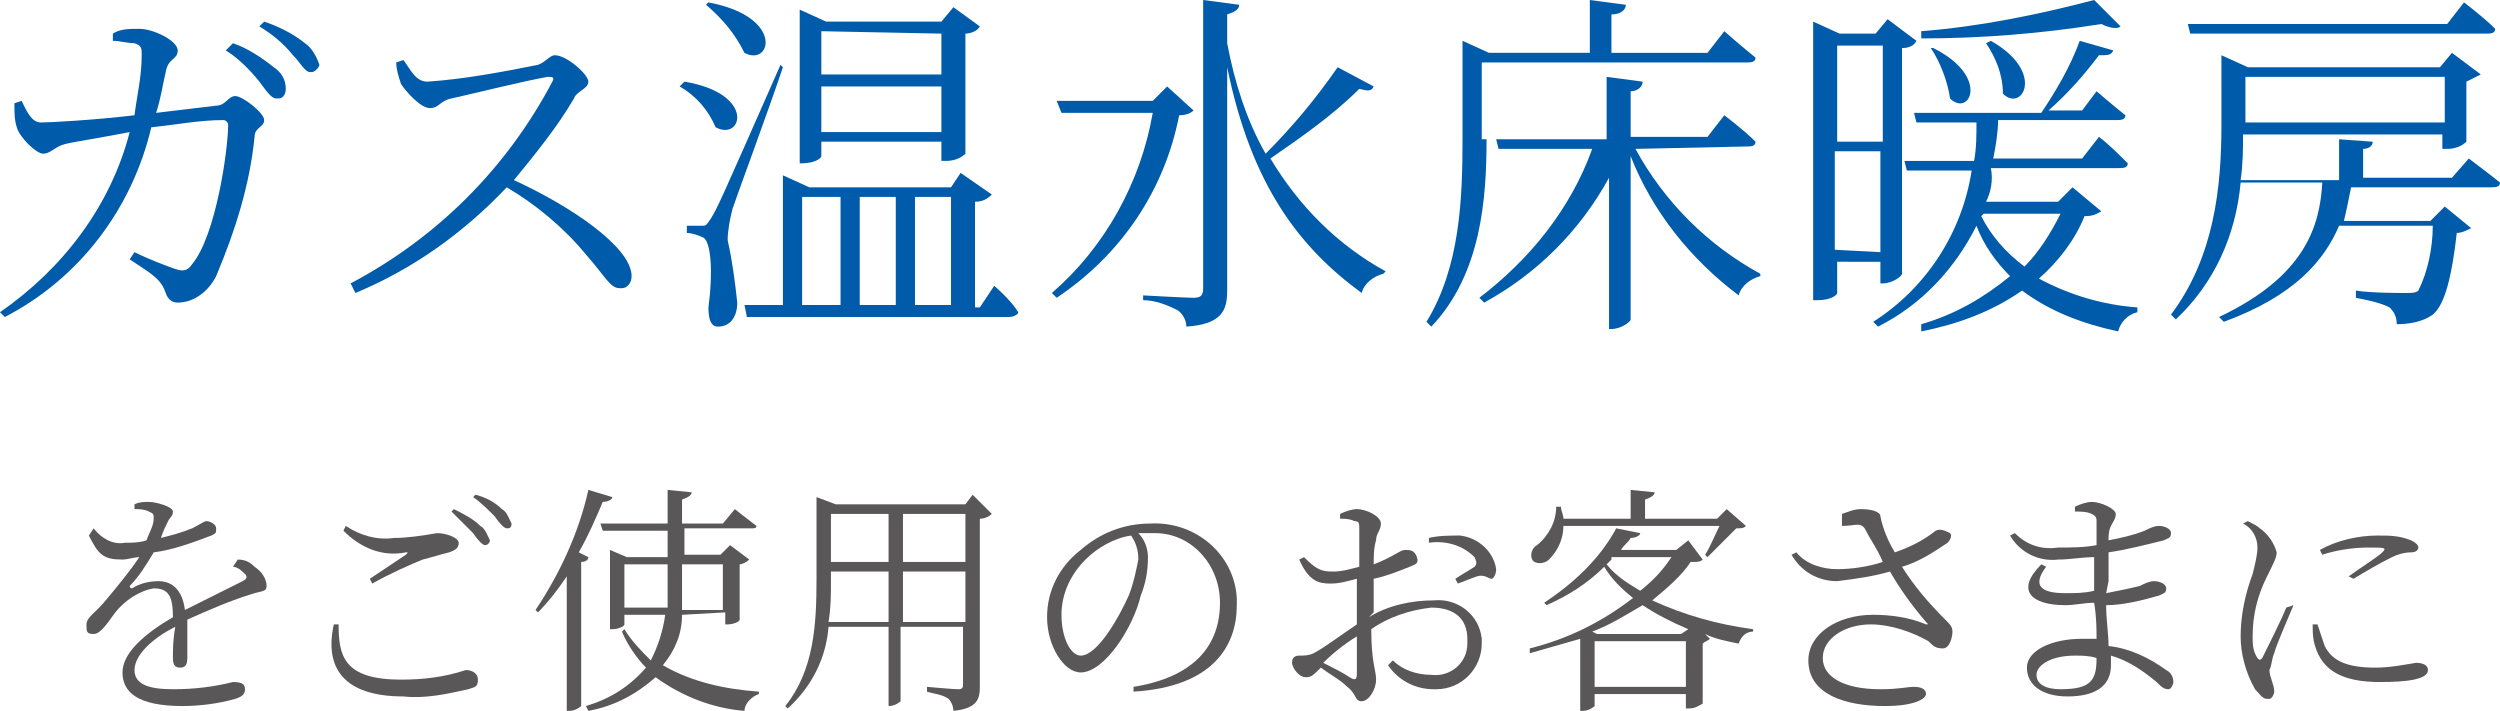 <?xml version="1.0" encoding="utf-8"?>
<!-- Generator: Adobe Illustrator 24.3.0, SVG Export Plug-In . SVG Version: 6.00 Build 0)  -->
<svg version="1.1" id="レイヤー_1" xmlns="http://www.w3.org/2000/svg" xmlns:xlink="http://www.w3.org/1999/xlink" x="0px"
	 y="0px" viewBox="0 0 104.1 29.6" style="enable-background:new 0 0 104.1 29.6;" xml:space="preserve">
<style type="text/css">
	.st0{fill:#005CAA;}
	.st1{fill:#595757;}
</style>
<path class="st0" d="M4.7,1.4C5,1.2,5.4,1.2,5.8,1.2c0.6,0,1.6,0.5,1.6,0.9S7,2.4,6.9,3C6.8,3.4,6.7,4.1,6.5,4.7L9,4.4
	C9.4,4.4,9.5,4,9.8,4S11,4.7,11,5s-0.4,0.3-0.4,0.7c-0.2,2-0.8,3.9-1.6,5.8c-0.3,0.6-0.9,1.1-1.6,1.1c-0.2,0-0.4-0.1-0.5-0.4
	c-0.2-0.6-0.6-0.8-1.5-1.4l0.2-0.3c0.6,0.3,1.4,0.6,1.7,0.7S7.8,11.3,8,11c1-1.2,1.5-4.8,1.5-5.8c0-0.1-0.1-0.2-0.2-0.2
	c-1,0-2,0.2-3,0.3c-0.8,3.4-3,6.3-6.1,7.9L0,13c2.6-1.8,4.6-4.4,5.4-7.5C4.4,5.7,3.1,5.9,2.7,6S2.1,6.4,1.8,6.4s-1-0.7-1.1-1.1
	C0.6,5,0.6,4.7,0.6,4.3l0.3-0.1c0.2,0.4,0.4,0.9,0.8,0.9S3.9,5,5.6,4.8C5.7,4,5.9,3.2,5.9,2.3c0-0.3,0-0.4-0.3-0.5
	C5.3,1.8,5,1.7,4.7,1.7L4.7,1.4z M9.7,1.8c0.6,0.2,1.2,0.6,1.7,1c0.3,0.2,0.5,0.5,0.5,0.9c0,0.2-0.1,0.4-0.3,0.4c0,0,0,0-0.1,0
	c-0.2,0-0.4-0.3-0.7-0.7c-0.4-0.5-0.9-1-1.4-1.3L9.7,1.8z M11,0.9c0.6,0.2,1.2,0.5,1.7,0.9c0.3,0.2,0.5,0.6,0.6,0.9
	C13.3,2.8,13.1,3,13,3c0,0,0,0-0.1,0c-0.2,0-0.4-0.4-0.7-0.7c-0.4-0.5-0.9-0.9-1.4-1.2L11,0.9z"/>
<path class="st0" d="M16.8,2.5c0.3,0.4,0.5,0.9,1,0.9c1.5-0.1,3.1-0.4,4.6-0.7c0.3-0.1,0.5-0.4,0.7-0.4c0.5,0,1.4,0.8,1.4,1.1
	s-0.5,0.4-0.6,0.7c-0.7,1.2-1.6,2.3-2.5,3.4c2.4,1.1,4.9,2.8,4.9,4c0,0.3-0.2,0.5-0.4,0.5c0,0-0.1,0-0.1,0c-0.4,0-0.6-0.5-1.4-1.4
	c-0.9-1.1-2.1-2.1-3.3-2.8c-1.8,1.9-3.9,3.4-6.3,4.4l-0.2-0.4c3.6-1.9,6.5-4.8,8.4-8.4c0.1-0.2,0-0.2-0.2-0.2
	c-1.1,0.2-3.1,0.7-4,0.9c-0.5,0.1-0.5,0.4-0.9,0.4s-1-0.7-1.2-1c-0.1-0.3-0.2-0.6-0.2-0.9L16.8,2.5z"/>
<path class="st0" d="M28.5,3.4c3,0.5,2.4,2.5,1.3,1.9C29.5,4.6,29,4,28.3,3.6L28.5,3.4z M32.6,2.8c-0.6,1.8-1.9,5.3-2.1,5.9
	c-0.1,0.4-0.2,0.9-0.2,1.3c0.2,0.9,0.3,1.7,0.4,2.6c0,0.6-0.3,1-0.8,1c-0.3,0-0.4-0.3-0.4-0.8c0.2-1.5,0.1-2.7-0.2-2.9
	c-0.2-0.1-0.5-0.2-0.7-0.2V9.4h0.6c0.2,0,0.2,0,0.4-0.3c0.3-0.5,0.3-0.5,2.9-6.4L32.6,2.8z M29.5,0.1c3.2,0.6,2.6,2.7,1.5,2.1
	c-0.4-0.8-0.9-1.4-1.6-2L29.5,0.1z M41.4,11.9c0,0,0.7,0.6,1,1.1c0,0.1-0.2,0.2-0.4,0.2H31.1L31,12.7h1.6V7.3l1.1,0.5h5.9L40,7.2
	l1.3,0.9c-0.2,0.2-0.4,0.3-0.7,0.3v4.4h0.2L41.4,11.9z M34.2,6.5c0,0.1-0.3,0.3-0.8,0.3h-0.1V0.4l1.1,0.5h4.8l0.5-0.6l1.1,0.8
	c-0.1,0.2-0.4,0.3-0.6,0.3v5c-0.2,0.2-0.5,0.3-0.8,0.3h-0.2V5.9h-5L34.2,6.5z M33.4,12.7H35V8.2h-1.6V12.7z M34.2,1.3v1.8h5V1.4
	L34.2,1.3z M39.2,5.5V3.6h-5v1.9L39.2,5.5z M37.3,8.2h-1.5v4.5h1.5V8.2z M38.1,8.2v4.5h1.5V8.2H38.1z"/>
<path class="st0" d="M49.7,4.6c-0.1,0.1-0.3,0.2-0.6,0.2c-0.6,3.1-2.4,5.8-5.1,7.6l-0.2-0.2c2.2-1.9,3.7-4.6,4.2-7.5h-3.8L44,4.2h4
	l0.6-0.6L49.7,4.6z M57.2,3.6c-0.1,0.2-0.2,0.2-0.6,0.1c-1.1,1.1-2.4,2-3.7,2.9c1.2,2,2.8,3.6,4.8,4.7l-0.1,0.1
	c-0.4,0.1-0.8,0.4-0.9,0.8c-2.6-1.9-4.6-4.5-5.6-9.4v9.3c0,0.8-0.2,1.4-1.7,1.5c0-0.3-0.2-0.6-0.4-0.7c-0.4-0.2-0.9-0.4-1.4-0.4
	v-0.2c0,0,1.8,0.1,2.1,0.1s0.4-0.1,0.4-0.4V0l1.5,0.2c0,0.2-0.2,0.3-0.5,0.4v1.2c0.3,1.6,0.8,3.2,1.6,4.6c1.1-1.1,2.1-2.3,3-3.6
	L57.2,3.6z"/>
<path class="st0" d="M61.9,5.8c0,2.4-0.2,5.6-2.3,7.8l-0.2-0.2c1.4-2.3,1.5-5.1,1.5-7.7V1.7L62,2.2h4.2V0l1.5,0.2
	c0,0.2-0.2,0.4-0.6,0.4v1.6h4l0.7-0.9c0,0,0.8,0.7,1.3,1.1c0,0.2-0.2,0.2-0.4,0.2h-11V5.8z M68.1,6.2c1.2,2.2,3,4,5.2,5.2v0.1
	c-0.4,0.1-0.8,0.4-0.9,0.8c-2-1.5-3.6-3.5-4.5-5.8v6.8c0,0.1-0.4,0.4-0.8,0.4H67V7.4c-1.2,2.2-3,4-5.2,5.2l-0.2-0.2
	c2.1-1.6,3.8-3.7,4.7-6.2h-3.9l-0.1-0.4h4.6V3.2l1.5,0.2c0,0.2-0.2,0.4-0.5,0.4v1.9h3.2l0.7-0.9c0,0,0.8,0.6,1.3,1.1
	c0,0.2-0.2,0.2-0.4,0.2L68.1,6.2z"/>
<path class="st0" d="M76.5,10.9v1.3c0,0.1-0.3,0.3-0.8,0.3h-0.2V0.9l1.1,0.5h1.5l0.5-0.6l1.2,0.9C79.7,1.9,79.5,2,79.2,2v9.4
	c0,0.1-0.4,0.4-0.8,0.4h-0.1v-0.9H76.5z M76.5,1.9v4h1.9v-4H76.5z M78.3,10.5V6.3h-1.9v4.1L78.3,10.5z M87.5,8.8
	C87.3,8.9,87.2,9,86.8,9c-0.4,1-1.1,1.9-1.9,2.6c1.3,0.7,2.7,1.1,4.1,1.2v0.2c-0.4,0.1-0.7,0.4-0.8,0.8c-1.4-0.3-2.8-0.8-4-1.7
	c-1.3,0.9-2.7,1.4-4.2,1.7L80,13.5c1.4-0.4,2.6-1.1,3.7-2c-0.6-0.6-1.1-1.3-1.4-2.1c-0.9,1.8-2.3,3.3-4.1,4.2L78,13.4
	c2.2-1.4,3.7-3.7,4.1-6.3h-2.7l-0.1-0.4h2.9c0.1-0.5,0.1-1.1,0.1-1.6h-2.5l-0.1-0.4H85c0.6-0.9,1.2-1.9,1.6-3L88,2.1
	c-0.1,0.2-0.2,0.2-0.6,0.2c-0.6,0.8-1.3,1.6-2.1,2.3h1.4l0.6-0.8c0,0,0.7,0.6,1.2,1c0,0.2-0.2,0.2-0.4,0.2h-4.9
	c0,0.5-0.1,1.1-0.2,1.6h3.7l0.7-0.9c0.4,0.3,0.8,0.7,1.2,1.1c0,0.2-0.2,0.2-0.4,0.2h-5.3C83,7.5,82.9,8,82.7,8.4h3l0.6-0.6L87.5,8.8
	z M88.3,1.1c-0.1,0.1-0.4,0.1-0.8-0.1c-2.5,0.4-5,0.6-7.5,0.6V1.3c2.5-0.2,4.9-0.7,7.2-1.3L88.3,1.1z M80.5,2
	c2.4,1.2,1.5,2.9,0.7,2.1c-0.1-0.7-0.4-1.5-0.8-2.1L80.5,2z M82.5,9c0.4,0.8,1,1.5,1.8,2.1c0.6-0.6,1.1-1.4,1.5-2.2h-3.2L82.5,9z
	 M82.9,1.7c2.3,1.3,1.3,3,0.5,2.2c0-0.8-0.3-1.5-0.7-2.1L82.9,1.7z"/>
<path class="st0" d="M102.8,6.6c0,0,0.8,0.6,1.3,1c0,0.2-0.2,0.2-0.4,0.2h-5.8c-0.1,0.5-0.2,1-0.3,1.4h3.6l0.6-0.6l1.1,0.9
	c-0.2,0.1-0.4,0.2-0.6,0.2c-0.2,1.8-0.5,3-1,3.4c-0.4,0.3-1,0.4-1.5,0.4c0-0.3-0.1-0.5-0.3-0.7c-0.4-0.2-0.9-0.3-1.4-0.4v-0.3
	c0.6,0.1,1.8,0.1,2.1,0.1c0.2,0,0.4,0,0.5-0.1c0.4-0.8,0.6-1.8,0.6-2.7h-3.9c-0.6,1.4-1.8,2.9-4.8,4l-0.2-0.2
	c3.6-1.7,4.2-3.8,4.3-5.6h-3.4c-0.2,2.2-1.1,4.2-2.7,5.7l-0.2-0.2c1.8-2.4,2.1-5.3,2.1-7.9V2.3l1.1,0.5h8l0.5-0.6l1.2,0.9
	c-0.2,0.1-0.4,0.2-0.6,0.3v2.5c-0.2,0.2-0.5,0.3-0.8,0.3h-0.2V5.6h-8.3c0,0.6,0,1.2-0.1,1.9h4.1V5.8l1.4,0.1c0,0.2-0.2,0.3-0.4,0.3
	v1.2h3.7L102.8,6.6z M91.2,1.4l-0.1-0.4h10.8l0.7-0.9c0,0,0.8,0.6,1.3,1.1c0,0.2-0.2,0.2-0.4,0.2L91.2,1.4z M93.5,3.2v1.9h8.3V3.2
	H93.5z"/>
<path class="st1" d="M9.9,23.3c0.3,0,0.5,0.1,0.7,0.3c0.3,0.2,0.5,0.5,0.5,0.8c0,0.2-0.1,0.2-0.5,0.3c-1,0.3-1.9,0.7-2.8,1.1
	c0,0.6,0,1.3,0,1.6s-0.1,0.4-0.3,0.4s-0.3-0.1-0.3-0.4s0-0.8,0.1-1.3c-1,0.5-1.7,1.2-1.7,1.8s0.6,0.8,1.6,0.8c0.9,0,1.7-0.1,2.5-0.3
	c0.4,0,0.5,0.1,0.5,0.3s-0.1,0.3-0.4,0.4c-0.7,0.2-1.5,0.3-2.2,0.3c-1.9,0-2.5-0.6-2.5-1.4s0.9-1.6,2.1-2.3c0-0.9-0.2-1.2-0.8-1.2
	c-0.6,0.1-1.2,0.5-1.6,1c-0.3,0.4-0.6,0.9-0.9,0.9s-0.3-0.1-0.3-0.4s0.4-0.5,0.8-1c0.5-0.6,1-1.2,1.4-1.8c-0.2,0-0.5,0.1-0.7,0.1
	c-0.8,0-1-0.2-1.4-1L3.9,22c0.3,0.4,0.8,0.7,1.3,0.6c0.3,0,0.6,0,0.9-0.1c0.1-0.3,0.3-0.6,0.3-0.9c0-0.2,0-0.2-0.2-0.3
	c-0.2-0.1-0.4-0.1-0.6-0.1V21c0.2-0.1,0.4-0.1,0.6-0.1c0.3,0,1,0.2,1,0.4s-0.1,0.2-0.2,0.4s-0.2,0.4-0.3,0.7
	c0.4-0.1,0.8-0.2,1.3-0.4c0.4-0.2,0.5-0.3,0.6-0.3s0.4,0.1,0.4,0.3S9,22.2,8.8,22.3c-0.8,0.3-1.6,0.6-2.4,0.7c-0.3,0.5-0.6,1-1,1.4
	c0,0,0,0.1,0.1,0.1c0.3-0.2,0.7-0.3,1.1-0.3c0.6,0,1,0.4,1.1,1.2c0.8-0.4,1.8-0.9,2.4-1.2c0.2-0.1,0.2-0.2,0.1-0.3
	c-0.1-0.1-0.3-0.3-0.5-0.3L9.9,23.3z"/>
<path class="st1" d="M14.1,26c0,1.3,0.2,2.3,2.6,2.3c0.9,0,1.8-0.1,2.7-0.4c0.2,0,0.5,0.1,0.5,0.4s-0.1,0.3-0.4,0.4
	c-0.9,0.2-1.8,0.4-2.7,0.3c-2.5,0-3.3-1.2-2.9-3H14.1z M15.4,24.1l1.5-1C17,23,17,23,16.9,23c-1,0.2-1.9-0.2-2.6-0.9l0.1-0.2
	c0.6,0.4,1.3,0.6,2,0.5c0.6,0,1.2-0.1,1.8-0.2c0.4,0,0.9,0.2,0.9,0.4S19,22.9,18.7,23c-0.4,0.1-0.7,0.2-1.1,0.3
	c-0.5,0.2-1.4,0.6-2.1,1L15.4,24.1z M18.9,21.2c0.4,0.2,0.8,0.4,1.1,0.7c0.2,0.1,0.3,0.4,0.4,0.6c0,0.1-0.1,0.2-0.2,0.2c0,0,0,0,0,0
	c-0.1,0-0.3-0.2-0.5-0.5c-0.3-0.3-0.6-0.6-0.9-0.9L18.9,21.2z M19.8,20.6c0.4,0.1,0.8,0.3,1.1,0.6c0.2,0.1,0.3,0.4,0.4,0.6
	c0,0.2-0.1,0.2-0.2,0.2s-0.3-0.2-0.5-0.5c-0.3-0.3-0.6-0.6-0.9-0.8L19.8,20.6z"/>
<path class="st1" d="M24.5,23.2c0,0.1-0.1,0.2-0.3,0.2v6c-0.1,0.1-0.3,0.2-0.5,0.2h-0.1V24c-0.4,0.6-0.8,1.1-1.2,1.5l-0.1-0.1
	c1-1.5,1.8-3.2,2.2-5l1,0.3c0,0.1-0.2,0.2-0.4,0.2c-0.3,0.7-0.6,1.4-1,2.1L24.5,23.2z M28.4,25.6c0,0.8-0.3,1.5-0.8,2.1
	c1.2,0.7,2.6,1,4,1.1v0.1C31.3,29,31,29.3,31,29.6c-1.3-0.1-2.6-0.6-3.7-1.4c-0.8,0.7-1.7,1.2-2.8,1.4l-0.1-0.2
	c1-0.3,1.8-0.8,2.5-1.6c-0.4-0.4-0.8-1-1-1.5l0.1-0.1c0.3,0.5,0.7,0.9,1.1,1.3c0.3-0.6,0.5-1.2,0.6-1.9H26V26c0,0.1-0.3,0.2-0.5,0.2
	h-0.1v-3.3l0.7,0.3h1.7v-1.1h-2.7L25,21.8h2.8v-1.4l1,0.1c0,0.1-0.1,0.2-0.4,0.3v1h1.7l0.5-0.6c0,0,0.5,0.4,0.9,0.7
	c0,0.1-0.1,0.1-0.2,0.1h-2.8v1.1H30l0.4-0.4l0.8,0.6c-0.1,0.1-0.3,0.2-0.4,0.2v2.3c0,0.1-0.3,0.2-0.5,0.2h-0.1v-0.5L28.4,25.6z
	 M27.8,25.3c0-0.1,0-0.2,0-0.4v-1.4H26v1.8L27.8,25.3z M28.4,23.5V25c0,0.1,0,0.3,0,0.4h1.7v-1.9L28.4,23.5z"/>
<path class="st1" d="M41.3,21.4c-0.1,0.1-0.3,0.2-0.5,0.2v7c0,0.5-0.1,0.9-1.1,1c0-0.2-0.1-0.4-0.2-0.5c-0.3-0.2-0.6-0.2-0.9-0.3
	v-0.2c0,0,1.1,0.1,1.3,0.1s0.2-0.1,0.2-0.2v-2.4h-2.6v3.1c0,0-0.2,0.2-0.5,0.2H37v-3.3h-2.5c-0.1,1.3-0.7,2.5-1.7,3.4l-0.1-0.1
	c1.2-1.5,1.3-3.4,1.3-5.3v-3.4l0.8,0.3h5.4l0.3-0.4L41.3,21.4z M37,25.9v-2.1h-2.4v0.4c0,0.6,0,1.1-0.1,1.7H37z M34.6,21.4v2H37v-2
	H34.6z M37.6,21.4v2h2.6v-2H37.6z M40.2,25.9v-2.1h-2.6v2.1H40.2z"/>
<path class="st1" d="M47.2,28.6c2.5-0.4,3.6-1.7,3.6-3.5c0-1.6-1.2-2.9-2.7-2.9c-0.1,0-0.2,0-0.3,0c-0.1,0-0.2,0-0.4,0
	c0.3,0.3,0.4,0.7,0.4,1c0,0.6-0.1,1.1-0.3,1.6C47.2,26.1,46,28,45,28c-0.7,0-1.4-1.1-1.4-2.3c0-1.1,0.5-2.1,1.4-2.8
	c0.8-0.7,1.8-1.1,2.9-1.1c1.9-0.1,3.5,1.3,3.6,3.1c0,0.1,0,0.2,0,0.3c0,1.7-1,3.4-4.3,3.6L47.2,28.6z M47.1,22.3
	c-0.7,0.1-1.4,0.5-1.9,1c-0.6,0.6-1,1.4-1,2.3c0,1,0.4,1.7,0.8,1.7c0.7,0,1.6-1.6,2-2.5c0.2-0.5,0.3-1,0.4-1.5
	C47.4,22.9,47.3,22.6,47.1,22.3z"/>
<path class="st1" d="M57,25.7c0.8-0.5,1.8-0.7,2.7-0.7c1-0.1,1.9,0.6,2,1.6c0,0.1,0,0.1,0,0.2c0,1-0.8,1.9-1.9,1.9c0,0-0.1,0-0.1,0
	c-0.8,0-1.5-0.4-1.9-1l0.2-0.2c0.4,0.4,1,0.6,1.6,0.6c0.8,0.1,1.5-0.5,1.5-1.3c0-0.1,0-0.1,0-0.2c0-0.8-0.5-1.3-1.5-1.3
	c-0.9,0.1-1.8,0.4-2.5,0.9c0,1.4,0.2,1.7,0.2,2.1s-0.3,0.9-0.6,0.9s-0.2-0.3-0.6-0.6c-0.3-0.3-0.7-0.5-1.1-0.8
	c-0.3,0.3-0.4,0.4-0.6,0.4c-0.2,0-0.3-0.1-0.4-0.2c-0.1-0.1-0.2-0.3-0.2-0.4c0-0.2,0.1-0.3,0.3-0.3c0.2,0,0.4,0,0.6-0.1
	c0.4-0.2,1.2-0.8,1.8-1.2v-1.9c-0.4,0.1-0.7,0.2-1.1,0.2c-0.5,0-0.9-0.1-1.3-1l0.2-0.1c0.5,0.5,0.7,0.6,1.2,0.6
	c0.4,0,0.7-0.1,1.1-0.2c0-0.7,0-1.4,0-1.6s0-0.3-0.2-0.3c-0.2-0.1-0.4-0.1-0.6-0.1v-0.2c0.2-0.1,0.5-0.2,0.7-0.2c0.4,0,1,0.3,1,0.6
	s-0.2,0.4-0.2,0.7c-0.1,0.3-0.1,0.7-0.1,1c0.8-0.3,1.1-0.6,1.3-0.6s0.4,0,0.5,0.3s-0.1,0.3-0.3,0.4c-0.5,0.2-1,0.4-1.5,0.5
	c0,0.5,0,0.9,0,1.4L57,25.7z M56.5,26.5c-0.5,0.3-1,0.7-1.4,1.1c0.4,0.2,0.8,0.4,1.1,0.6s0.3,0,0.3-0.2V26.5z M59.5,22.4
	c0.4-0.1,0.9-0.1,1.3-0.1c0.8,0.1,1.4,0.7,1.5,1.4c0,0.2-0.1,0.4-0.2,0.4s-0.3-0.2-0.6-0.1c-0.3,0.1-0.5,0.2-0.8,0.3l-0.1-0.2
	c0.3-0.2,0.5-0.3,0.8-0.5c0.1-0.1,0.1-0.2,0-0.4c-0.5-0.5-1.2-0.7-1.9-0.6L59.5,22.4z"/>
<path class="st1" d="M70.9,23.3c-0.1,0.1-0.2,0.1-0.5,0.1c-0.4,0.6-1,1.1-1.6,1.6c1.3,0.6,2.7,1,4.2,1.2v0.1c-0.3,0-0.5,0.2-0.6,0.5
	c-0.5-0.1-1-0.2-1.4-0.4l0.2,0.2c-0.1,0.1-0.2,0.1-0.3,0.2v2.5c-0.2,0.1-0.3,0.2-0.6,0.2h-0.1v-0.6h-3.8v0.5c0,0-0.2,0.2-0.5,0.2
	h-0.1v-3c-0.7,0.2-1.4,0.4-2.1,0.6L63.7,27c1.6-0.4,3-1.1,4.3-2.1c-0.5-0.4-0.9-0.8-1.2-1.3c-0.7,0.7-1.5,1.2-2.4,1.6l-0.1-0.1
	c1.2-0.8,2.3-1.8,3-3.1l1,0.2c0,0.1-0.2,0.2-0.4,0.2c-0.1,0.2-0.3,0.3-0.4,0.5h2.3l0.5-0.4L70.9,23.3z M65.1,21.9
	c0,0.5-0.2,1-0.6,1.4c-0.2,0.2-0.6,0.2-0.7,0c-0.1-0.2,0-0.5,0.2-0.6c0.5-0.4,0.8-1,0.8-1.6H65c0,0.2,0.1,0.3,0.1,0.5h2.8v-1.2
	l1,0.1c0,0.1-0.1,0.2-0.4,0.3v0.8h3l0.4-0.4l0.8,0.7C72.6,22,72.5,22,72.3,22c-0.4,0.4-0.8,0.8-1.2,1.2L71,23.1
	c0.2-0.3,0.4-0.8,0.6-1.2L65.1,21.9z M70.3,26.2c-0.7-0.3-1.3-0.6-1.9-1c-0.7,0.4-1.3,0.8-2.1,1.1l0.2,0.1h3.5L70.3,26.2z
	 M70.2,28.6v-1.9h-3.8v1.9H70.2z M67.1,23.3l-0.2,0.2c0.4,0.5,0.9,0.8,1.4,1.1c0.5-0.4,0.9-0.8,1.3-1.4H67.1z"/>
<path class="st1" d="M76.7,21.4c0.3-0.1,0.5-0.2,0.8-0.2c0.4,0,0.8,0.1,0.8,0.3c0.1,0.5,0.3,1,0.6,1.5c0.6-0.2,1.2-0.5,1.7-0.9
	c0.2-0.1,0.4,0,0.6,0.1c0.1,0.1,0,0.3-0.1,0.4c-0.6,0.4-1.2,0.8-1.9,1c0.5,0.8,1.1,1.5,1.8,2.2c0.2,0.2,0.3,0.3,0.3,0.5
	s-0.1,0.7-0.4,0.7s-0.4-0.1-0.6-0.3c-0.7-0.4-1.6-0.7-2.4-0.7c-1.1,0-2,0.6-2,1.4s0.9,1.3,2.4,1.3c0.8,0,1.1-0.1,1.4-0.1
	s0.5,0.1,0.5,0.3s-0.5,0.5-1.7,0.5c-1.7,0-3.2-0.5-3.2-1.9c0-1.1,1.2-1.9,2.7-1.9c0.7,0,1.5,0.1,2.2,0.4c0.1,0,0.1,0,0-0.1
	c-0.6-0.7-1.1-1.4-1.5-2.1c-0.7,0.2-1.4,0.3-2.2,0.4c-0.8,0-1.5-0.4-1.9-1.1l0.2-0.1c0.4,0.5,1.1,0.7,1.7,0.7c0.6,0,1.3-0.1,1.9-0.3
	c-0.2-0.5-0.5-0.9-0.7-1.3s-0.4-0.2-1-0.2L76.7,21.4z"/>
<path class="st1" d="M87.7,24.7c0.5-0.1,1-0.2,1.4-0.3c0.2-0.1,0.4-0.2,0.6-0.2c0.2,0,0.5,0.1,0.5,0.3s-0.1,0.2-0.3,0.3
	c-0.7,0.2-1.5,0.4-2.2,0.4c0,0.6,0.1,1.2,0.1,1.7c0.9,0.1,1.7,0.5,2.4,1c0.2,0.1,0.3,0.3,0.3,0.5c0,0.1-0.1,0.3-0.2,0.3c0,0,0,0,0,0
	c-0.2,0-0.3-0.1-0.5-0.3c-0.6-0.5-1.2-0.9-1.9-1.1c0,0.1,0,0.3,0,0.4c0,0.9-0.7,1.3-1.8,1.3s-1.7-0.5-1.7-1.2s1-1.2,2.3-1.2
	c0.2,0,0.4,0,0.6,0c0-0.4,0-0.9-0.1-1.5c-0.4,0-0.8,0.1-1.2,0.1c-1.4,0-2.1-0.6-1-1.7l0.2,0.1c-0.6,0.8-0.2,1.1,0.8,1.1
	c0.4,0,0.8,0,1.2-0.1v-0.4c0-0.3,0-0.7,0-1c-0.5,0-1,0.1-1.5,0.1c-0.8,0.1-1.6-0.3-2-1l0.2-0.1c0.5,0.5,1.1,0.7,1.8,0.6
	c0.5,0,1.1,0,1.6-0.1c0-0.5,0-0.9,0-1s0-0.2-0.2-0.3c-0.2-0.1-0.5-0.1-0.7-0.1v-0.2c0.2-0.1,0.5-0.2,0.7-0.2c0.4,0,1,0.3,1,0.5
	s-0.1,0.3-0.2,0.5s-0.1,0.4-0.1,0.6c0.5-0.1,1-0.2,1.5-0.4c0.2-0.1,0.4-0.2,0.6-0.2c0.2,0,0.5,0.1,0.5,0.3s-0.1,0.2-0.3,0.3
	c-0.8,0.2-1.6,0.4-2.3,0.5c0,0.3,0,0.7,0,1.2L87.7,24.7z M87.3,27.4c-0.3-0.1-0.6-0.1-0.9-0.1c-1,0-1.6,0.4-1.6,0.8s0.4,0.6,1,0.6
	C87.1,28.7,87.3,28.3,87.3,27.4z"/>
<path class="st1" d="M95.5,25.2c-0.2,0.5-0.7,1.6-0.8,2c-0.1,0.2-0.1,0.5-0.2,0.7c0,0.3,0.2,0.6,0.2,0.9c0,0.1-0.1,0.3-0.2,0.3
	c0,0,0,0-0.1,0c-0.2,0-0.3-0.2-0.5-0.4c-0.4-0.7-0.6-1.5-0.6-2.2c0-0.9,0.2-1.8,0.5-2.6c0.1-0.4,0.2-0.8,0.2-1.1
	c0-0.4-0.2-0.8-0.6-1l0.2-0.1c0.2,0.1,0.4,0.2,0.5,0.3c0.3,0.2,0.6,0.6,0.7,1c0,0.2-0.1,0.4-0.4,1c-0.4,0.8-0.6,1.6-0.6,2.5
	c0,0.3,0,0.6,0.2,0.9c0.1,0.1,0.1,0.1,0.2,0c0.2-0.4,0.8-1.6,1-2.1L95.5,25.2z M96.5,26c0.1,0.3,0.2,0.6,0.3,0.9
	c0.3,0.6,0.9,0.9,2.1,0.9c0.6,0,1.1-0.1,1.7-0.2c0.3,0,0.5,0.1,0.5,0.3c0,0.4-0.9,0.5-2,0.5c-1.6,0-2.4-0.5-2.7-1.5
	c-0.1-0.3-0.1-0.6-0.1-0.9L96.5,26z M96.6,22.9c0.7-0.4,1.6-0.6,2.4-0.6c0.5,0,0.9,0,1.4,0.2c0.2,0.1,0.3,0.2,0.3,0.3
	s-0.1,0.2-0.3,0.2c-0.3,0-0.6,0.1-0.8,0.2c-0.6,0.3-1.1,0.6-1.6,0.9L97.8,24c0.4-0.3,1.2-0.8,1.4-1s0.1-0.2-0.6-0.2
	c-0.6,0-1.3,0.1-1.9,0.3L96.6,22.9z"/>
</svg>
